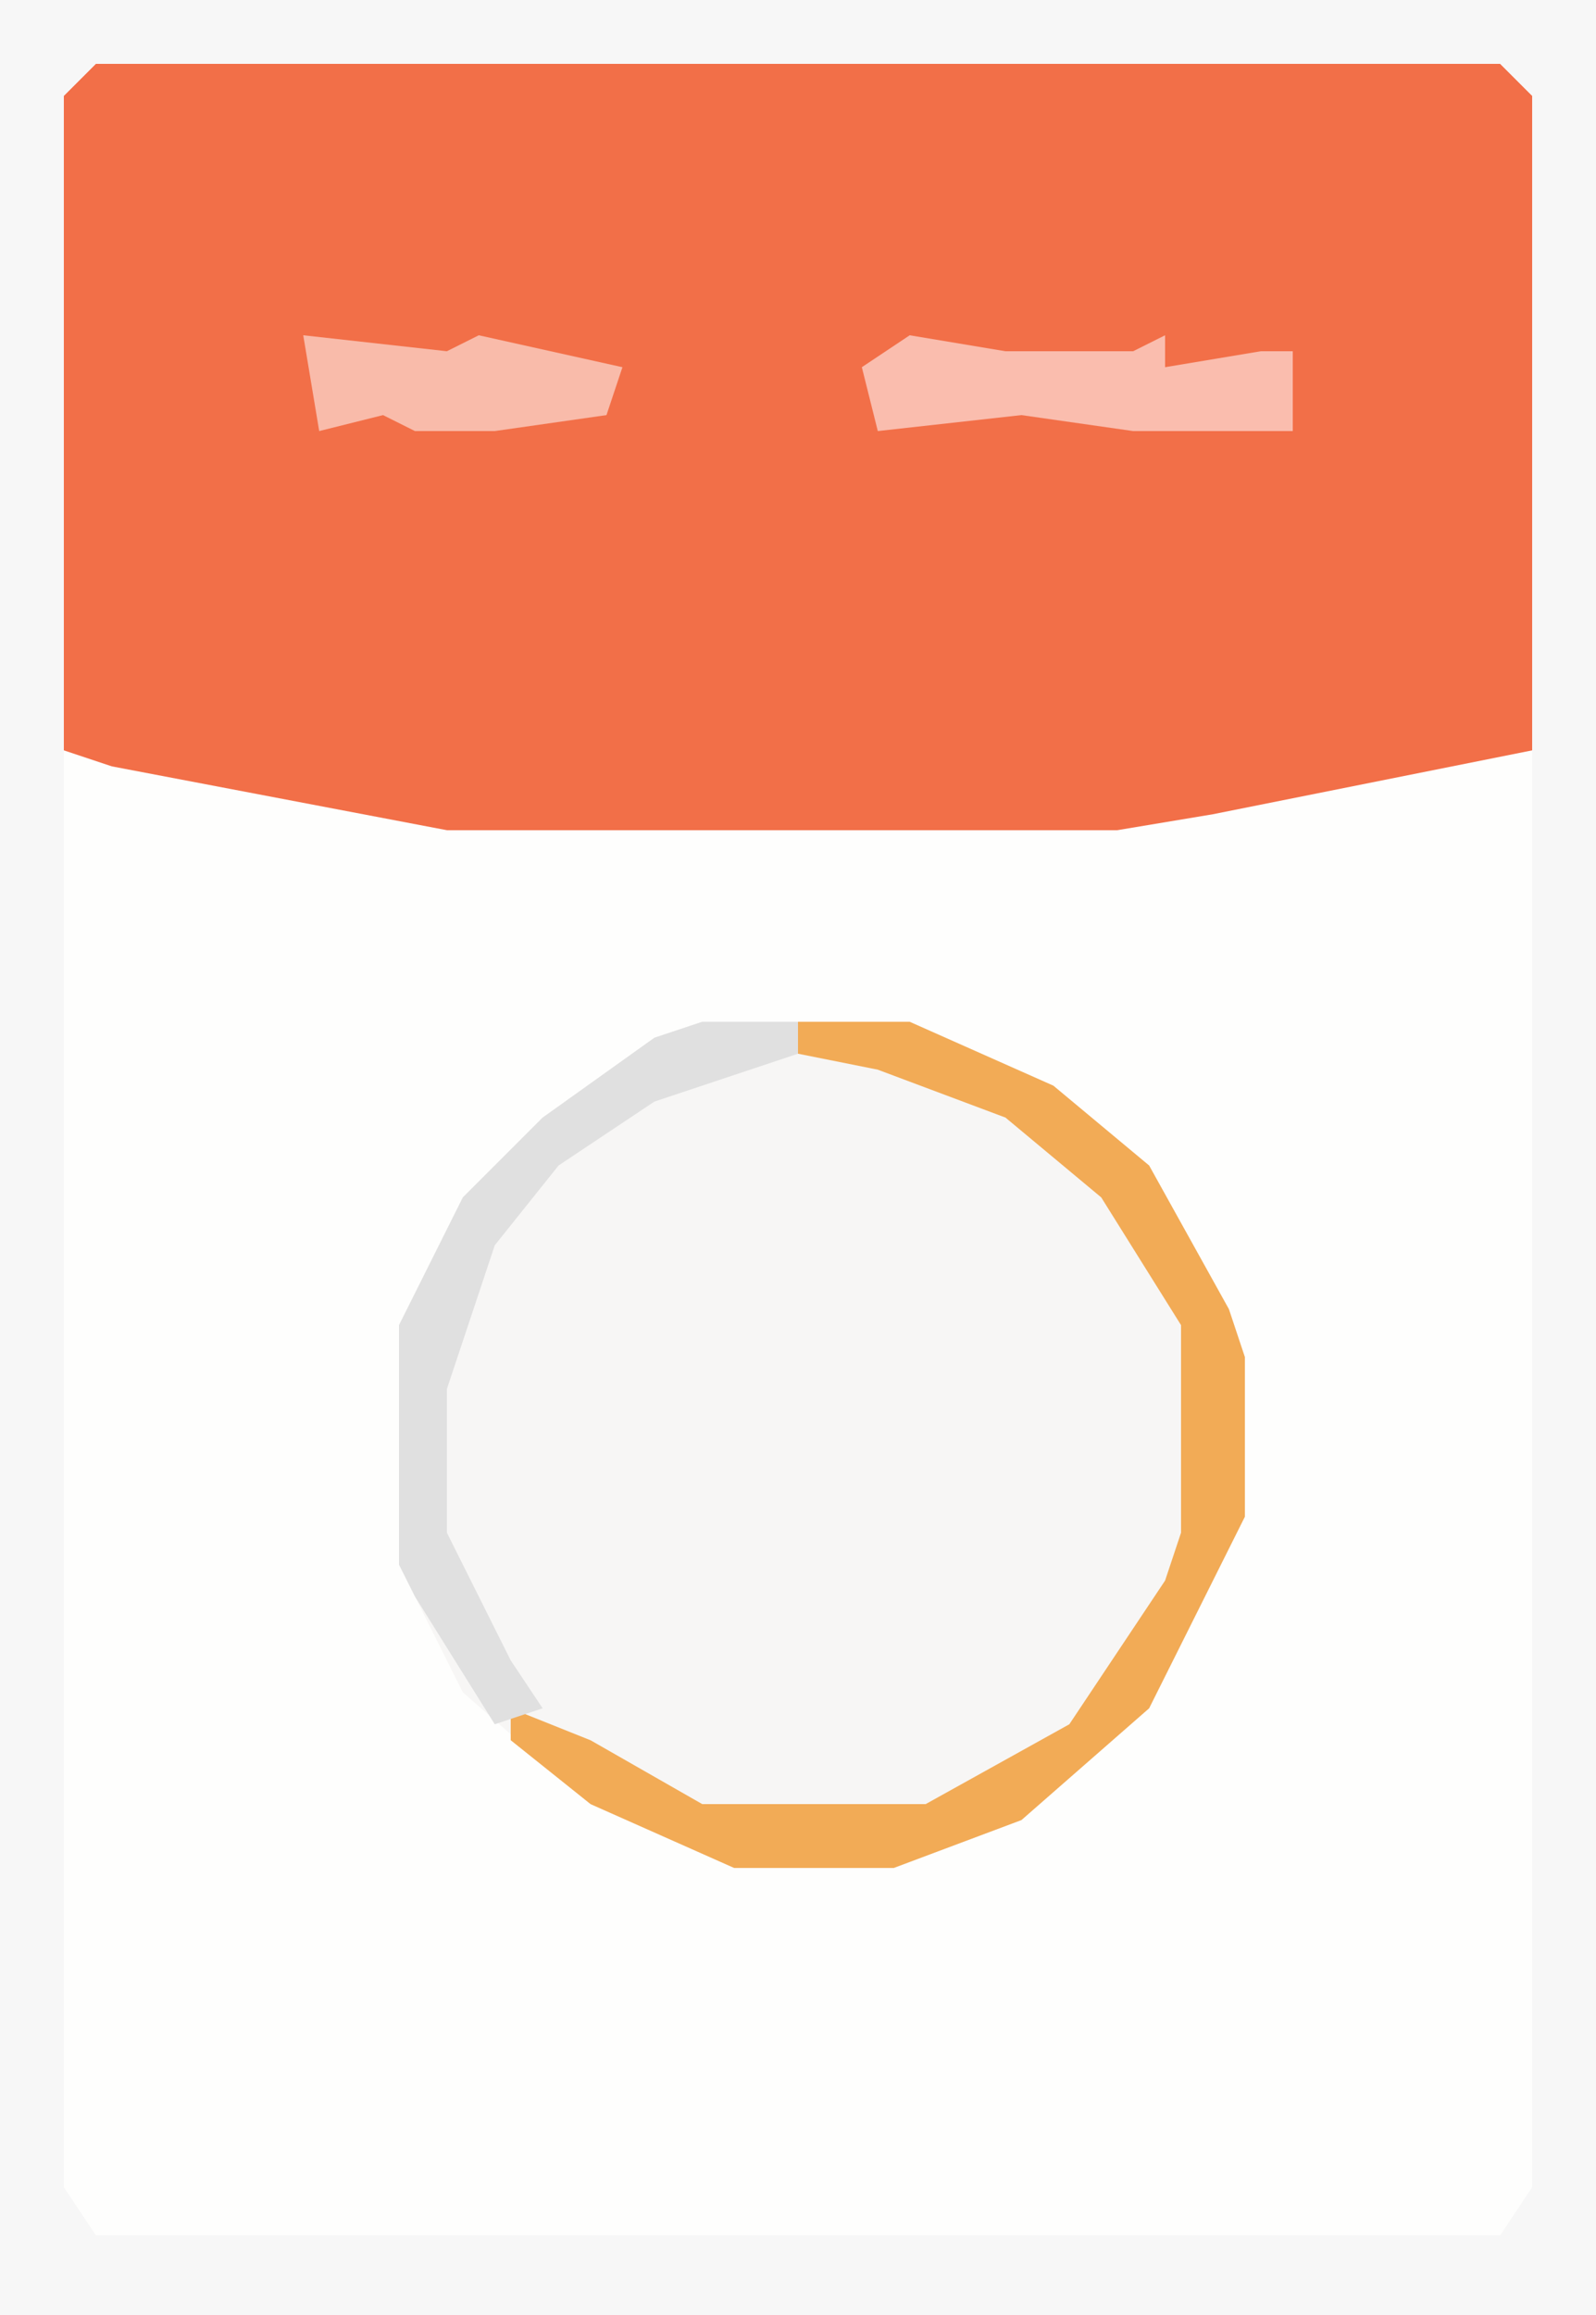 <?xml version="1.0" encoding="UTF-8"?>
<svg version="1.1" xmlns="http://www.w3.org/2000/svg" width="100" height="145">
<path d="M0,0 L100,0 L100,145 L0,145 Z " fill="#FEFEFD" transform="translate(0,0)"/>
<path d="M0,0 L88,0 L90,2 L90,43 L70,47 L64,48 L22,48 L1,44 L-2,43 L-2,2 Z " fill="#F26F48" transform="translate(6,4)"/>
<path d="M0,0 L13,0 L22,4 L28,9 L33,18 L34,21 L34,31 L28,43 L20,50 L12,53 L2,53 L-7,49 L-15,42 L-19,34 L-19,19 L-15,11 L-10,6 L-3,1 Z " fill="#F7F6F5" transform="translate(44,64)"/>
<path d="M0,0 L100,0 L100,145 L0,145 Z M6,4 L4,6 L4,137 L6,140 L94,140 L96,137 L96,6 L94,4 Z " fill="#F7F7F7" transform="translate(0,0)"/>
<path d="M0,0 L7,0 L16,4 L22,9 L27,18 L28,21 L28,31 L22,43 L14,50 L6,53 L-4,53 L-13,49 L-18,45 L-18,43 L-13,45 L-6,49 L8,49 L17,44 L23,35 L24,32 L24,19 L19,11 L13,6 L5,3 L0,2 Z " fill="#F2AB56" transform="translate(50,64)"/>
<path d="M0,0 L6,0 L6,2 L-3,5 L-9,9 L-13,14 L-16,23 L-16,32 L-12,40 L-10,43 L-13,44 L-18,36 L-19,34 L-19,19 L-15,11 L-10,6 L-3,1 Z " fill="#E0E0E0" transform="translate(44,64)"/>
<path d="M0,0 L6,1 L14,1 L16,0 L16,2 L22,1 L24,1 L24,6 L14,6 L7,5 L-2,6 L-3,2 Z " fill="#FABDAE" transform="translate(57,21)"/>
<path d="M0,0 L9,1 L11,0 L20,2 L19,5 L12,6 L7,6 L5,5 L1,6 Z " fill="#F9BBAA" transform="translate(19,21)"/>
</svg>
